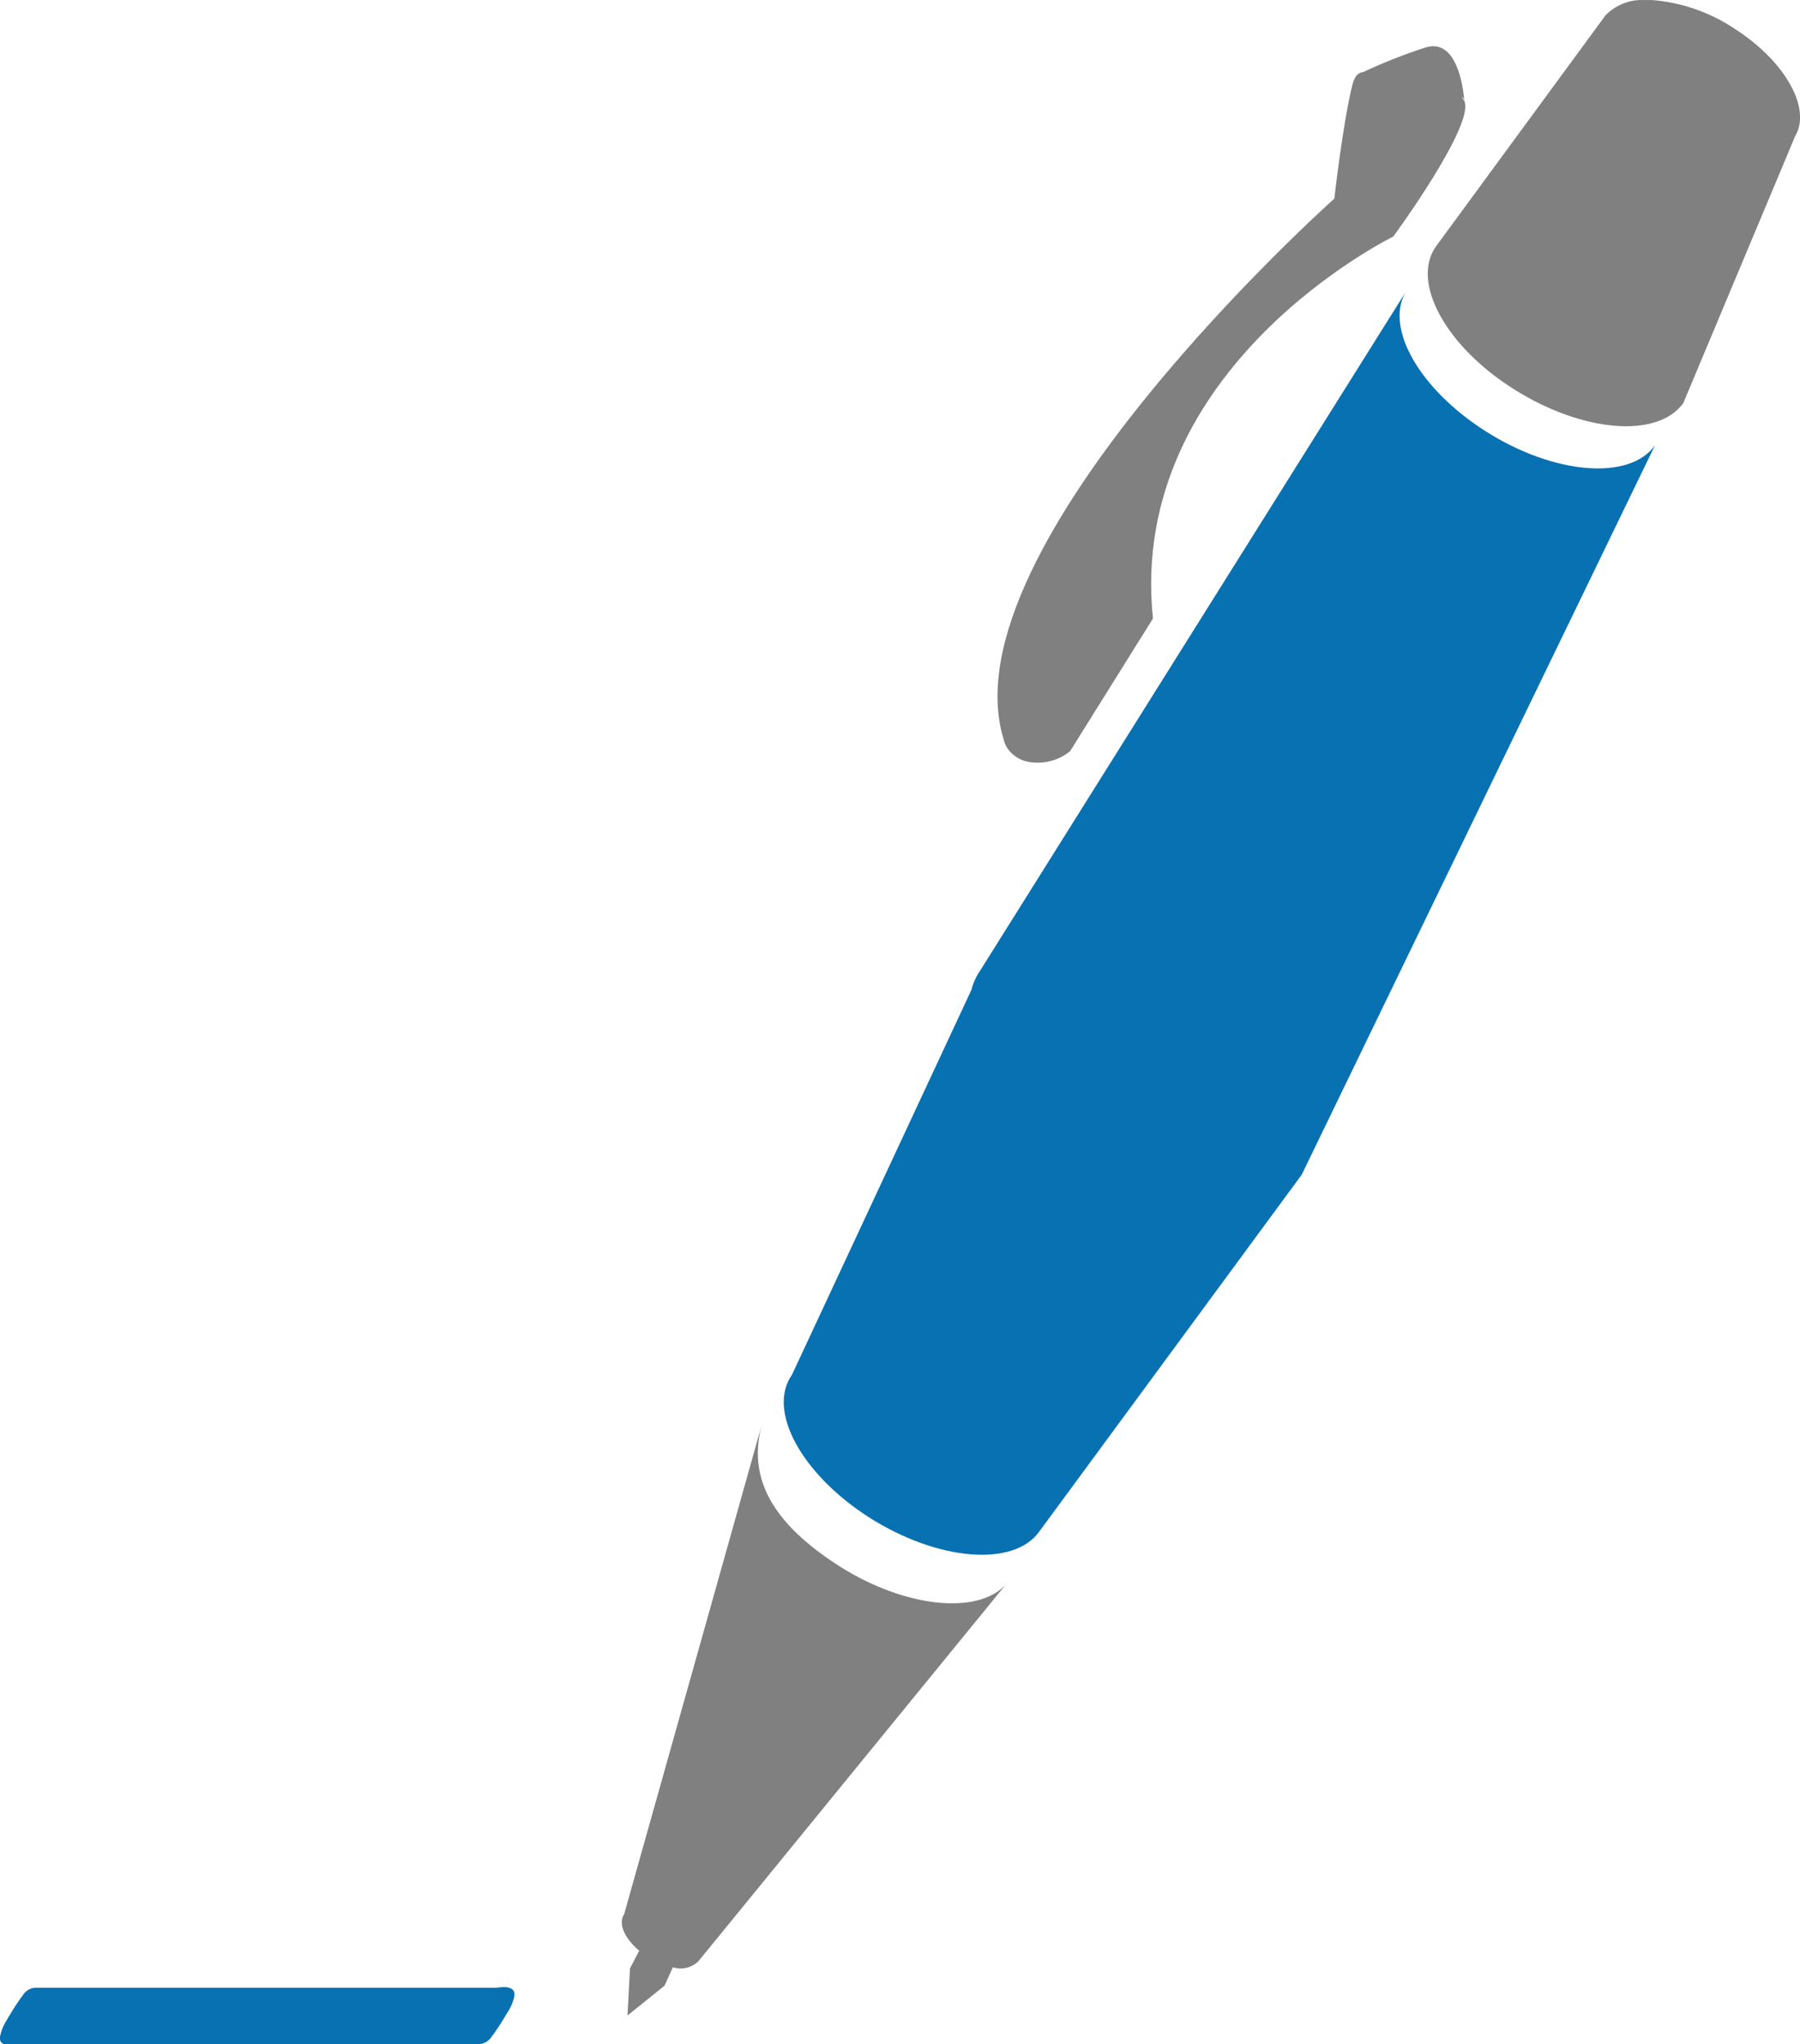 <svg id="Gruppe_64" data-name="Gruppe 64" xmlns="http://www.w3.org/2000/svg" xmlns:xlink="http://www.w3.org/1999/xlink" width="122.242" height="138.825" viewBox="0 0 122.242 138.825">
  <defs>
    <clipPath id="clip-path">
      <path id="Pfad_16" data-name="Pfad 16" d="M1.677,9.22l.046-.061-.046.061M33.685,8.9H2.347a1.02,1.02,0,0,0-.7.381l.03-.061-.091.137a13.963,13.963,0,0,0-.9,1.357,4.047,4.047,0,0,0-.213.351l-.122.2.015-.015A3.086,3.086,0,0,0,0,12.223v.168a.368.368,0,0,0,.274.335h32.3a1.028,1.028,0,0,0,.7-.366l-.061.122.107-.168A14.857,14.857,0,0,0,34.386,10.7a2.019,2.019,0,0,0,.183-.3l.015-.03v.015A3.146,3.146,0,0,0,34.9,9.6c.183-.625-.29-.747-.686-.747a4.782,4.782,0,0,0-.533.046" transform="translate(0 -8.854)" fill="#0871b1"/>
    </clipPath>
    <clipPath id="clip-path-2">
      <path id="Pfad_17" data-name="Pfad 17" d="M18.3,1.189l.015-.015-.015.015m.015-.015.046-.061-.046.061M21.032,0a3.454,3.454,0,0,0-2.667,1.113h.015L6.918,16.736c-1.707,2.408.64,6.767,5.289,9.694,4.649,2.942,9.77,3.369,11.508.945L31.29,9.3h-.015a2.331,2.331,0,0,0,.366-1.2V7.834c-.076-1.844-1.768-4.176-4.466-5.9A11.785,11.785,0,0,0,21.551,0Z" transform="translate(-6.361)" fill="gray"/>
    </clipPath>
    <clipPath id="clip-path-3">
      <path id="Pfad_18" data-name="Pfad 18" d="M16.828,47.365a4.087,4.087,0,0,0-.594,1.311L4.055,74.8c-1.722,2.439.64,6.767,5.274,9.724,4.649,2.942,9.785,3.353,11.508.945L38.67,61.22,62.661,11.683c-1.722,2.423-6.859,2-11.493-.945-4.481-2.85-6.844-6.981-5.457-9.435Z" transform="translate(-3.492 -1.303)" fill="#0871b1"/>
    </clipPath>
    <clipPath id="clip-path-4">
      <path id="Pfad_19" data-name="Pfad 19" d="M6.262,1.559l.091-.137-.091.137m.091-.137.076-.137Z" transform="translate(-6.262 -1.285)" fill="none"/>
    </clipPath>
    <linearGradient id="linear-gradient" x1="-569.289" y1="435.732" x2="-478.378" y2="435.732" gradientUnits="objectBoundingBox">
      <stop offset="0"/>
      <stop offset="1" stop-color="#504e55"/>
    </linearGradient>
    <clipPath id="clip-path-5">
      <path id="Pfad_20" data-name="Pfad 20" d="M28.844,17.3a2.375,2.375,0,0,0,.244-.3ZM2.932,39.676c-.427.625.015,1.631,1.021,2.484l-.625,1.2-.168,3.2,2.515-2.027.564-1.25a1.723,1.723,0,0,0,1.738-.412L28.844,17.3C26.908,19.374,22,18.856,17.58,16.066c-4.634-2.957-6.31-6.051-5.274-9.724Z" transform="translate(-2.77 -6.342)" fill="gray"/>
    </clipPath>
    <clipPath id="clip-path-6">
      <path id="Pfad_21" data-name="Pfad 21" d="M36.14,3.91v0M33.488.3a35.293,35.293,0,0,0-4.207,1.661H29.3c-.335.015-.594.244-.747.838-.655,2.591-1.235,7.758-1.235,7.758S.824,34.181,4.864,47.289a1.691,1.691,0,0,0,.244.579l.015.03a2.294,2.294,0,0,0,1.128.838,3.473,3.473,0,0,0,3.125-.655L15,39.073C13.231,21.956,31.324,13.131,31.324,13.131S36.918,5.5,36.14,3.91a1,1,0,0,0-.183-.259.283.283,0,0,1,.183.213c-.03-.4-.32-3.658-2.1-3.658A1.876,1.876,0,0,0,33.488.3" transform="translate(-4.445 -0.206)" fill="gray"/>
    </clipPath>
  </defs>
  <g id="Gruppe_2" data-name="Gruppe 2" transform="translate(0 134.953)">
    <g id="Gruppe_1" data-name="Gruppe 1" clip-path="url(#clip-path)">
      <rect id="Rechteck_3" data-name="Rechteck 3" width="35.087" height="3.871" transform="translate(0 0.002)" fill="#0871b1"/>
    </g>
  </g>
  <g id="Gruppe_4" data-name="Gruppe 4" transform="translate(96.962)">
    <g id="Gruppe_3" data-name="Gruppe 3" clip-path="url(#clip-path-2)">
      <rect id="Rechteck_4" data-name="Rechteck 4" width="26.43" height="29.798" transform="translate(-1.15 0.002)" fill="gray"/>
    </g>
  </g>
  <g id="Gruppe_6" data-name="Gruppe 6" transform="translate(53.226 19.86)">
    <g id="Gruppe_5" data-name="Gruppe 5" clip-path="url(#clip-path-3)">
      <rect id="Rechteck_5" data-name="Rechteck 5" width="60.328" height="86.575" transform="translate(-1.159 0.002)" fill="#0871b1"/>
    </g>
  </g>
  <g id="Gruppe_8" data-name="Gruppe 8" transform="translate(95.446 19.586)">
    <g id="Gruppe_7" data-name="Gruppe 7" clip-path="url(#clip-path-4)">
      <rect id="Rechteck_6" data-name="Rechteck 6" width="0.168" height="0.274" transform="translate(0 0.002)" fill="url(#linear-gradient)"/>
    </g>
  </g>
  <g id="Gruppe_10" data-name="Gruppe 10" transform="translate(42.226 96.665)">
    <g id="Gruppe_9" data-name="Gruppe 9" clip-path="url(#clip-path-5)">
      <rect id="Rechteck_7" data-name="Rechteck 7" width="26.582" height="40.224" transform="translate(-0.265 0.002)" fill="gray"/>
    </g>
  </g>
  <g id="Gruppe_12" data-name="Gruppe 12" transform="translate(67.744 3.14)">
    <g id="Gruppe_11" data-name="Gruppe 11" clip-path="url(#clip-path-6)">
      <rect id="Rechteck_8" data-name="Rechteck 8" width="36.093" height="49.156" transform="translate(-3.62 0.002)" fill="gray"/>
    </g>
  </g>
</svg>
